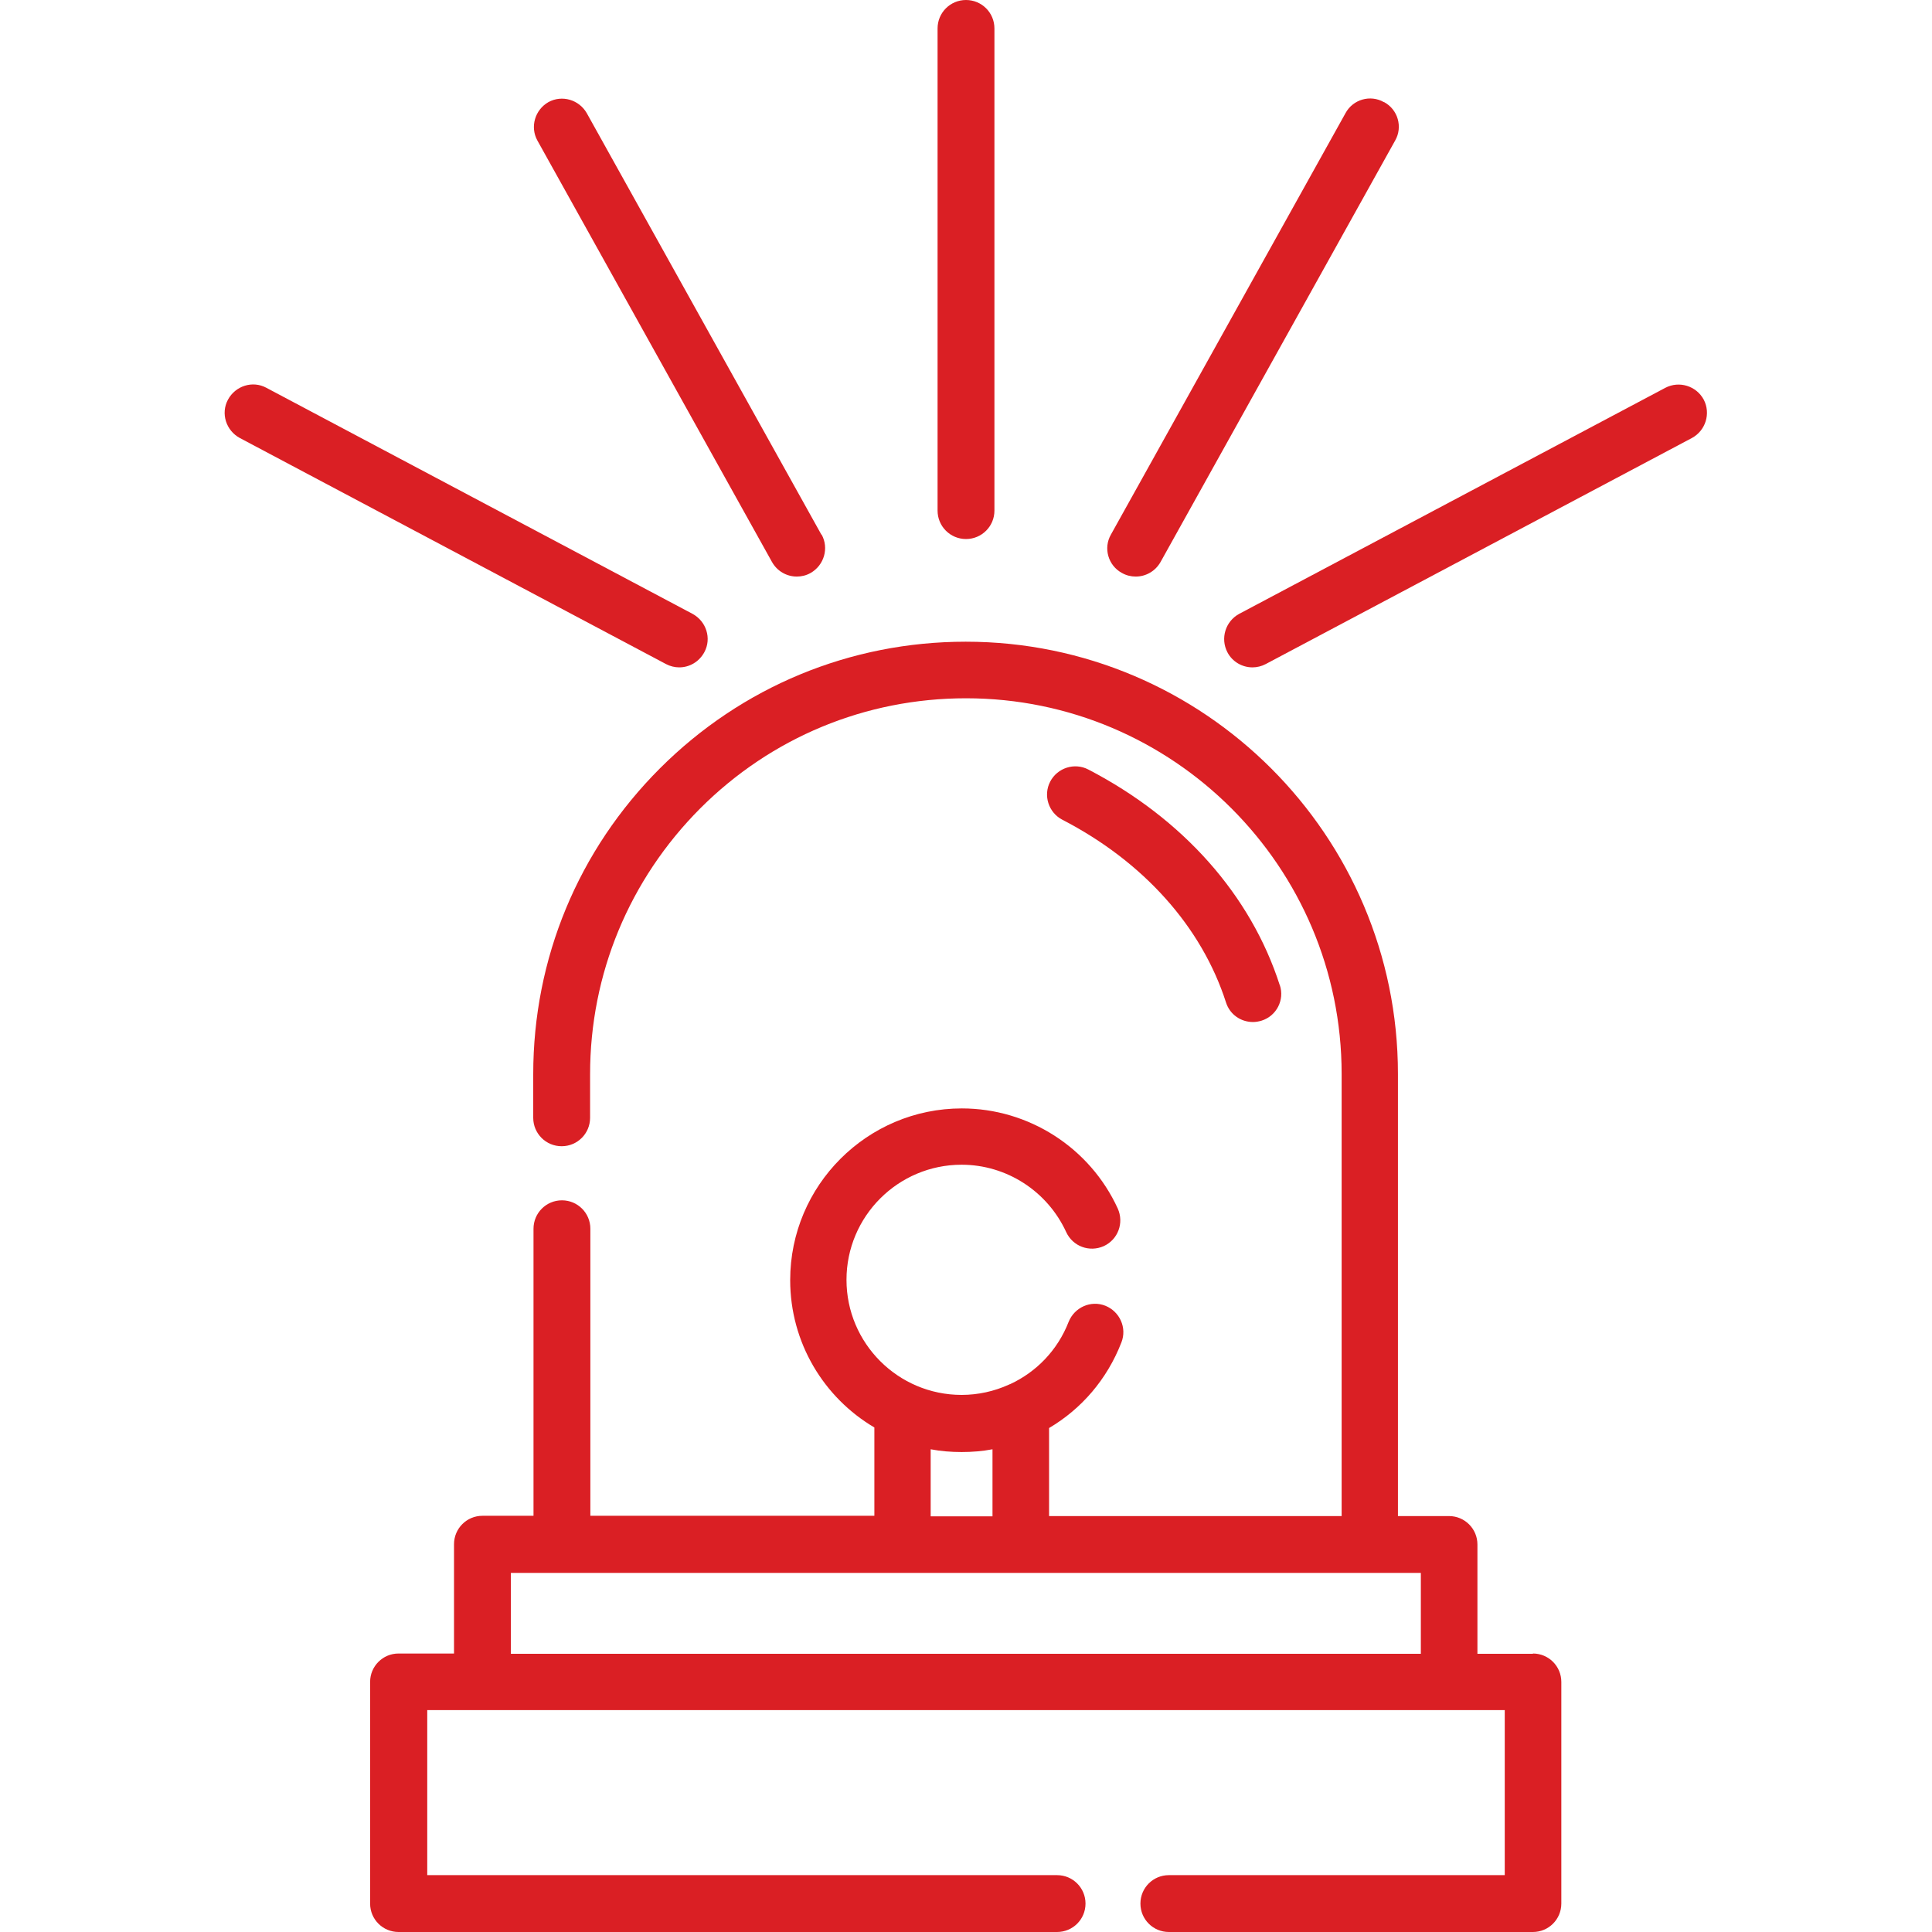 <?xml version="1.0" encoding="UTF-8"?><svg id="Layer_1" xmlns="http://www.w3.org/2000/svg" viewBox="0 0 70 70"><defs><style>.cls-1{fill:#da1f24;stroke-width:0px;}</style></defs><path class="cls-1" d="m46.37,35.7c-1.05-3.27-3.51-6.04-6.94-7.82-.5-.26-1.12-.06-1.38.44-.26.5-.06,1.12.44,1.38,2.94,1.52,5.05,3.88,5.93,6.62.14.44.54.71.98.71.1,0,.21-.02.31-.05.54-.17.84-.75.66-1.29Z"/><path class="cls-1" d="m55.54,59.92h-2.01v-3.96c0-.57-.46-1.03-1.03-1.03h-1.85v-16.02c0-8.64-7.03-15.66-15.66-15.66-4.18,0-8.12,1.63-11.08,4.59-2.96,2.96-4.59,6.89-4.59,11.08v1.58c0,.57.46,1.03,1.03,1.03s1.03-.46,1.03-1.03v-1.58c0-3.63,1.42-7.05,3.99-9.63,2.57-2.57,5.99-3.99,9.63-3.99,7.51,0,13.61,6.11,13.61,13.61v16.02h-10.6v-3.19c1.17-.69,2.1-1.76,2.62-3.1.21-.53-.06-1.12-.58-1.33-.53-.21-1.12.06-1.33.58-.4,1.03-1.17,1.82-2.12,2.26-.02,0-.04.02-.05.02-.53.24-1.11.37-1.71.37-2.3,0-4.17-1.87-4.17-4.17s1.87-4.17,4.17-4.17c1.63,0,3.11.96,3.79,2.44.24.52.84.74,1.36.51.52-.24.74-.84.51-1.36-1.01-2.21-3.23-3.63-5.65-3.63-3.43,0-6.22,2.79-6.22,6.22,0,2.27,1.22,4.26,3.05,5.34v3.2h-10.29v-10.4c0-.57-.46-1.03-1.03-1.03s-1.03.46-1.03,1.03v10.4h-1.85c-.57,0-1.03.46-1.03,1.03v3.96h-2.01c-.57,0-1.03.46-1.03,1.03v8.03c0,.57.46,1.03,1.03,1.03h23.86c.57,0,1.03-.46,1.03-1.03s-.46-1.03-1.03-1.03H15.48v-5.98h2s0,0,.01,0,0,0,.01,0h35s0,0,.01,0,0,0,.01,0h2v5.98h-12.17c-.57,0-1.03.46-1.03,1.03s.46,1.03,1.03,1.03h13.19c.57,0,1.03-.46,1.03-1.03v-8.03c0-.57-.46-1.03-1.03-1.03Zm-21.82-7.41h0c.36.07.74.1,1.12.1s.76-.03,1.12-.1v2.43h-2.24v-2.43Zm17.76,7.41H18.51v-2.93h32.97v2.93h0Z"/><path class="cls-1" d="m35,0c-.57,0-1.03.46-1.03,1.03v17.47c0,.57.46,1.03,1.03,1.03s1.03-.46,1.03-1.03V1.03c0-.57-.46-1.03-1.03-1.03Z"/><path class="cls-1" d="m29.76,19.37l-8.5-15.27c-.28-.49-.9-.67-1.39-.4-.49.28-.67.9-.4,1.39l8.5,15.27c.19.34.54.53.9.53.17,0,.34-.04.5-.13.49-.28.67-.9.4-1.39Z"/><path class="cls-1" d="m25.09,22.24l-15.44-8.19c-.5-.27-1.12-.07-1.39.43-.27.5-.07,1.12.43,1.39l15.44,8.19c.15.08.32.12.48.12.37,0,.72-.2.91-.55.27-.5.07-1.12-.43-1.39Z"/><path class="cls-1" d="m50.14,3.7c-.49-.28-1.12-.1-1.39.4l-8.5,15.27c-.28.49-.1,1.12.4,1.39.16.09.33.13.5.13.36,0,.71-.19.9-.53l8.5-15.27c.28-.49.1-1.12-.4-1.39Z"/><path class="cls-1" d="m61.73,14.48c-.27-.5-.89-.69-1.39-.43l-15.44,8.19c-.5.27-.69.89-.43,1.39.18.35.54.55.91.55.16,0,.33-.04.48-.12l15.44-8.19c.5-.27.69-.89.43-1.39Z"/></svg>